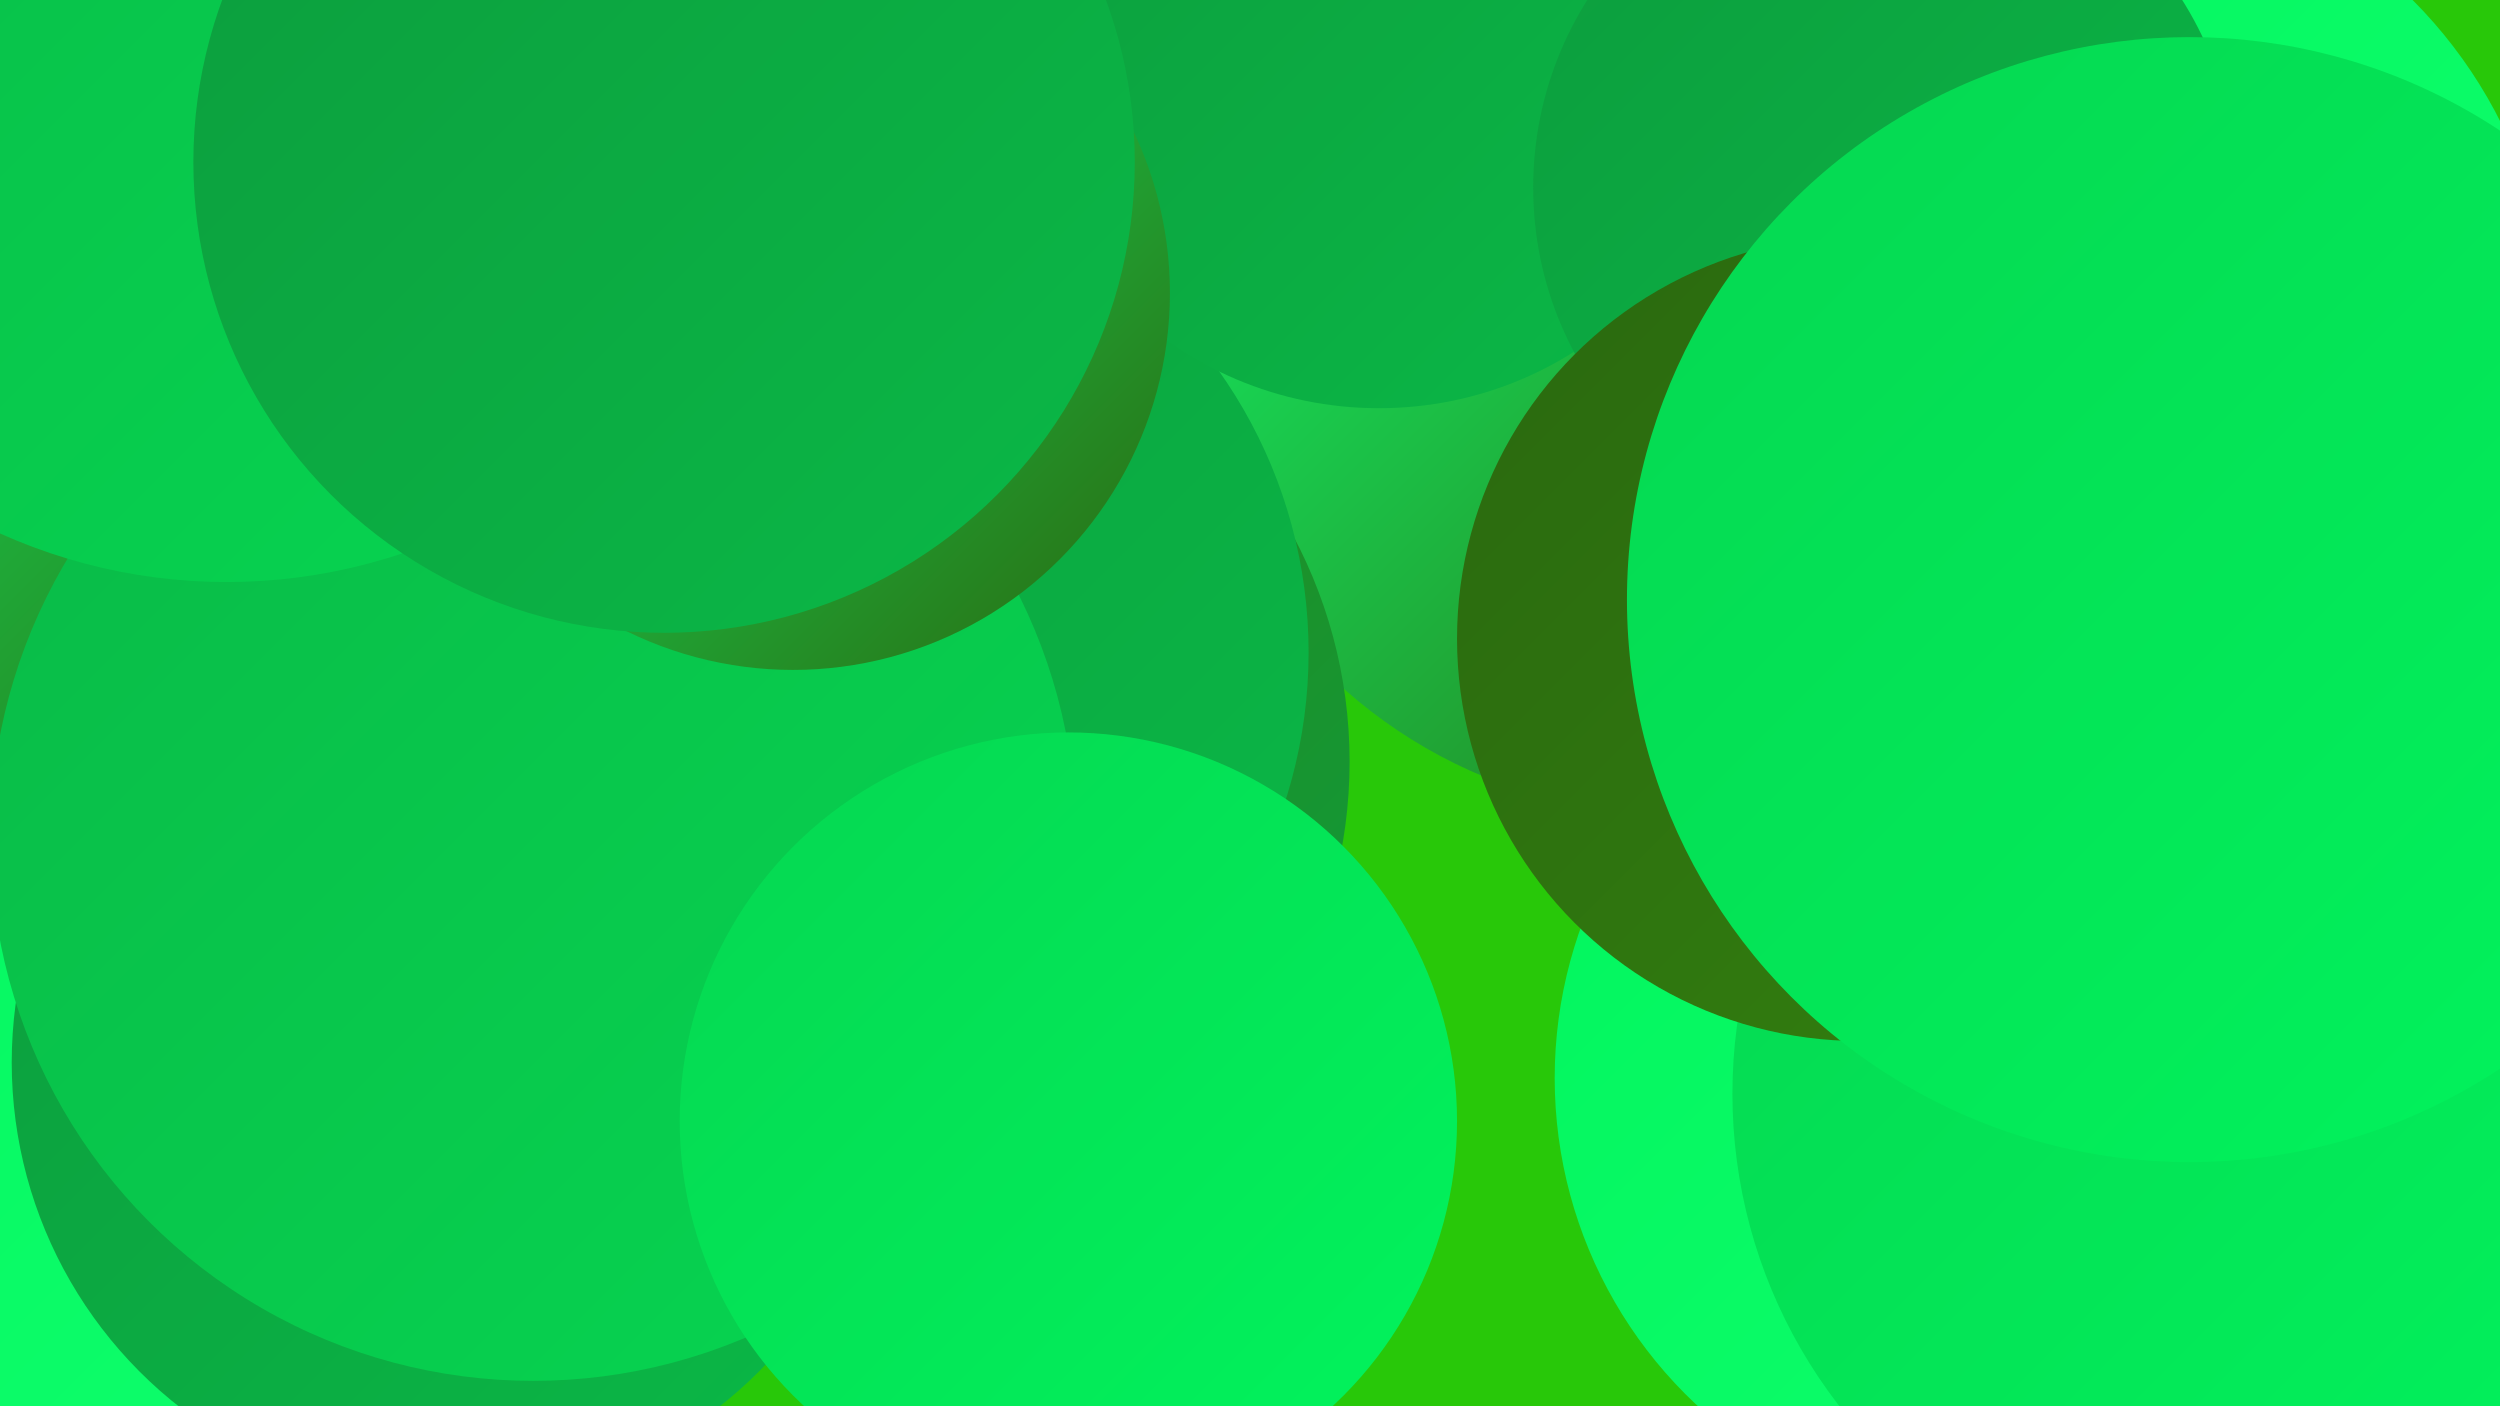 <?xml version="1.0" encoding="UTF-8"?><svg width="1280" height="720" xmlns="http://www.w3.org/2000/svg"><defs><linearGradient id="grad0" x1="0%" y1="0%" x2="100%" y2="100%"><stop offset="0%" style="stop-color:#2a680f;stop-opacity:1" /><stop offset="100%" style="stop-color:#33810f;stop-opacity:1" /></linearGradient><linearGradient id="grad1" x1="0%" y1="0%" x2="100%" y2="100%"><stop offset="0%" style="stop-color:#33810f;stop-opacity:1" /><stop offset="100%" style="stop-color:#0d9c3d;stop-opacity:1" /></linearGradient><linearGradient id="grad2" x1="0%" y1="0%" x2="100%" y2="100%"><stop offset="0%" style="stop-color:#0d9c3d;stop-opacity:1" /><stop offset="100%" style="stop-color:#0ab947;stop-opacity:1" /></linearGradient><linearGradient id="grad3" x1="0%" y1="0%" x2="100%" y2="100%"><stop offset="0%" style="stop-color:#0ab947;stop-opacity:1" /><stop offset="100%" style="stop-color:#06d651;stop-opacity:1" /></linearGradient><linearGradient id="grad4" x1="0%" y1="0%" x2="100%" y2="100%"><stop offset="0%" style="stop-color:#06d651;stop-opacity:1" /><stop offset="100%" style="stop-color:#01f55d;stop-opacity:1" /></linearGradient><linearGradient id="grad5" x1="0%" y1="0%" x2="100%" y2="100%"><stop offset="0%" style="stop-color:#01f55d;stop-opacity:1" /><stop offset="100%" style="stop-color:#11ff6e;stop-opacity:1" /></linearGradient><linearGradient id="grad6" x1="0%" y1="0%" x2="100%" y2="100%"><stop offset="0%" style="stop-color:#11ff6e;stop-opacity:1" /><stop offset="100%" style="stop-color:#2a680f;stop-opacity:1" /></linearGradient></defs><rect width="1280" height="720" fill="#28c809" /><circle cx="312" cy="86" r="244" fill="url(#grad4)" /><circle cx="857" cy="163" r="254" fill="url(#grad6)" /><circle cx="65" cy="527" r="256" fill="url(#grad5)" /><circle cx="1025" cy="552" r="229" fill="url(#grad5)" /><circle cx="43" cy="163" r="253" fill="url(#grad6)" /><circle cx="230" cy="544" r="224" fill="url(#grad2)" /><circle cx="445" cy="390" r="246" fill="url(#grad1)" /><circle cx="1148" cy="560" r="261" fill="url(#grad4)" /><circle cx="1064" cy="171" r="242" fill="url(#grad5)" /><circle cx="318" cy="43" r="241" fill="url(#grad2)" /><circle cx="421" cy="334" r="249" fill="url(#grad2)" /><circle cx="706" cy="22" r="187" fill="url(#grad2)" /><circle cx="273" cy="429" r="278" fill="url(#grad3)" /><circle cx="965" cy="96" r="180" fill="url(#grad2)" /><circle cx="406" cy="150" r="193" fill="url(#grad6)" /><circle cx="952" cy="327" r="206" fill="url(#grad0)" /><circle cx="116" cy="15" r="283" fill="url(#grad3)" /><circle cx="1121" cy="307" r="288" fill="url(#grad4)" /><circle cx="340" cy="83" r="241" fill="url(#grad2)" /><circle cx="547" cy="574" r="199" fill="url(#grad4)" /></svg>